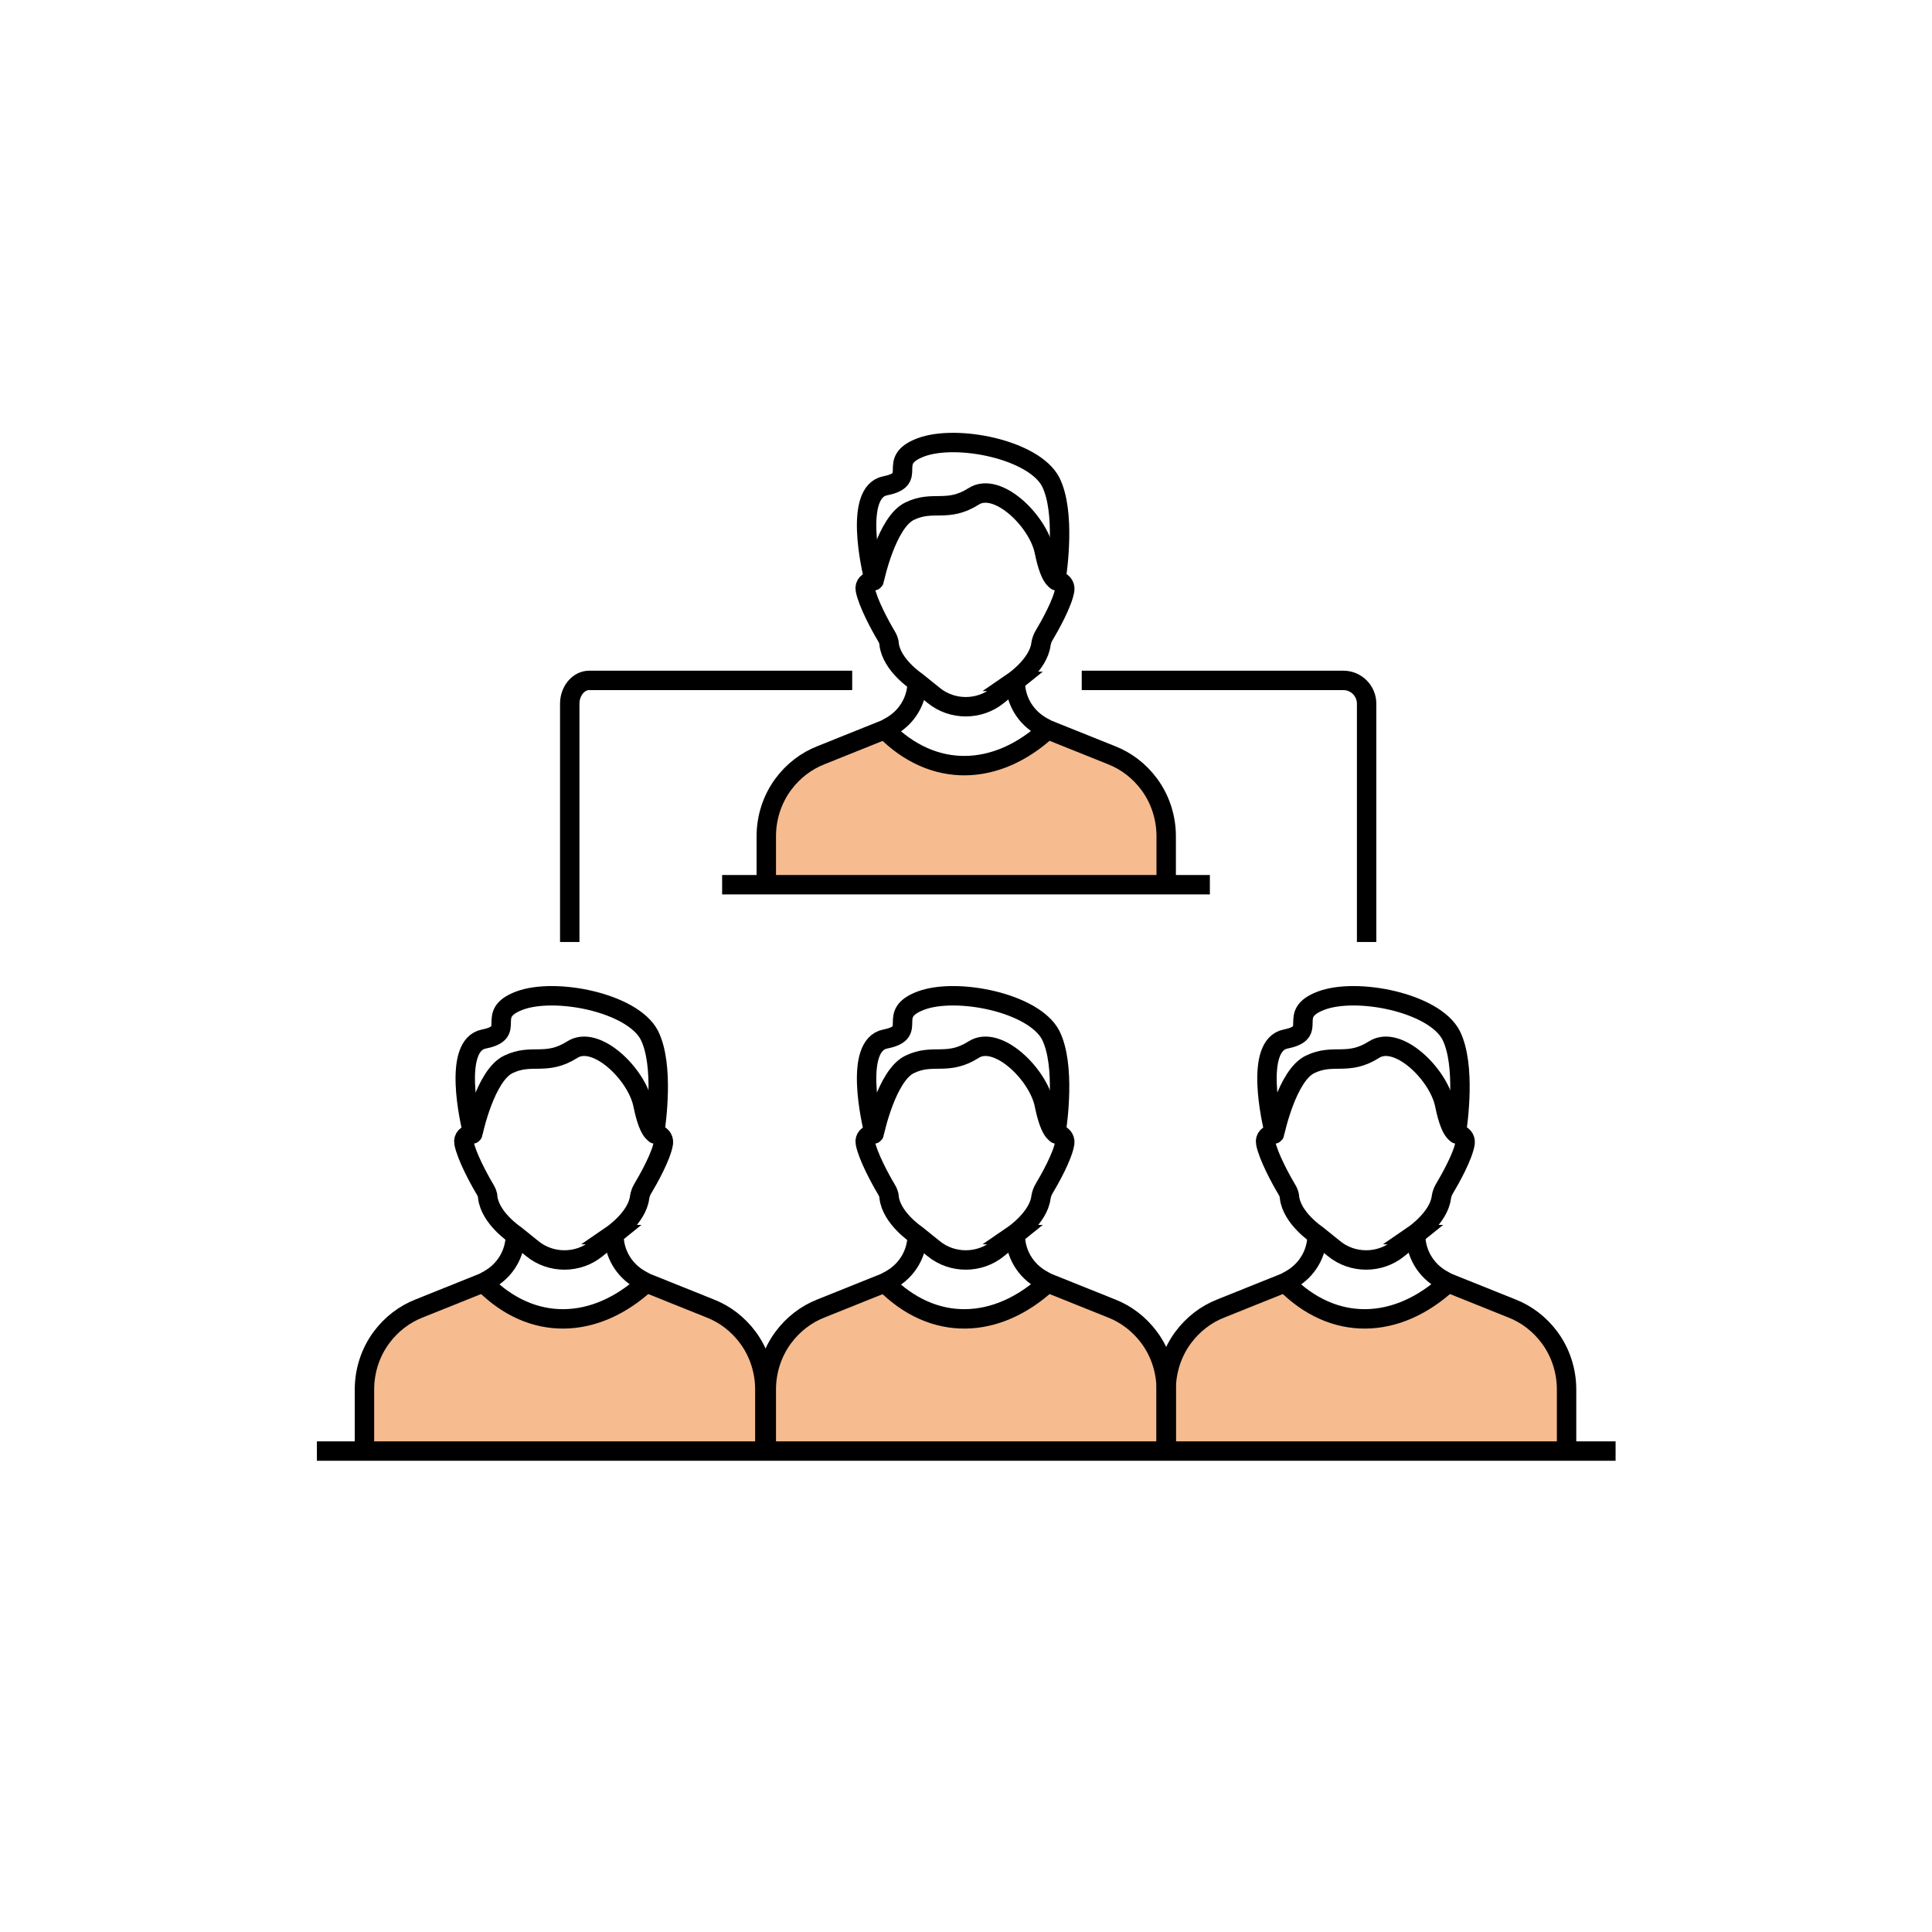 <?xml version="1.0" encoding="UTF-8"?><svg id="_レイヤー_2" xmlns="http://www.w3.org/2000/svg" xmlns:xlink="http://www.w3.org/1999/xlink" viewBox="0 0 398.1 398.1"><defs><style>.cls-1,.cls-2{fill:none;}.cls-3{fill:#f6bb8f;}.cls-4{clip-path:url(#clippath);}.cls-2{stroke:#000;stroke-miterlimit:10;stroke-width:4px;}</style><clipPath id="clippath"><rect class="cls-1" width="398.1" height="398.1"/></clipPath></defs><g id="_レイヤー_2-2"><g class="cls-4"><path class="cls-3" d="M182.3,150.5l-13.2,5.6c-3.1,1.3-5.8,3.5-7.8,6.4-2.3,3.3-3.5,7.3-3.5,11.4v8.4h82.7v-8.4c0-4.1-1.2-8.1-3.5-11.4h0c-2-2.9-4.7-5.1-7.8-6.4l-13.2-5.6c-10.5,10.3-23.6,10.8-33.6,0h-.1Z"/><path class="cls-3" d="M99.6,264.3l-13.2,6.1c-3.1,1.4-5.8,3.9-7.8,7-2.3,3.6-3.5,8-3.5,12.5v9.2h82.7v-9.2c0-4.5-1.2-8.9-3.5-12.5h0c-2-3.1-4.7-5.6-7.8-7l-13.2-6.1c-10.5,11.3-23.6,11.8-33.6,0h-.1Z"/><path class="cls-3" d="M182.3,264.3l-13.2,6.1c-3.1,1.4-5.8,3.9-7.8,7-2.3,3.6-3.5,8-3.5,12.5v9.2h82.7v-9.2c0-4.5-1.2-8.9-3.5-12.5h0c-2-3.1-4.7-5.6-7.8-7l-13.2-6.1c-10.5,11.3-23.6,11.8-33.6,0h-.1Z"/><path class="cls-3" d="M264.8,264.3l-13.2,6.1c-3.1,1.4-5.8,3.9-7.8,7-2.3,3.6-3.5,8-3.5,12.5v9.2h82.7v-9.2c0-4.5-1.2-8.9-3.5-12.5h0c-2-3.1-4.7-5.6-7.8-7l-13.2-6.1c-10.5,11.3-23.6,11.8-33.6,0h-.1Z"/><path class="cls-2" d="M117.4,194.1v-49.1c0-2.6,1.8-4.8,4-4.8h54.2"/><path class="cls-2" d="M281.6,194.1v-49.1c0-2.6-2.1-4.8-4.8-4.8h-53.9"/><line class="cls-2" x1="148.8" y1="182.3" x2="249.3" y2="182.3"/><line class="cls-2" x1="65.3" y1="299" x2="332.9" y2="299"/><path class="cls-2" d="M180.2,119.3s2.5-11.8,7.3-14c4.8-2.3,7.7.4,13.1-3,4.9-3.2,13.4,5.1,14.6,11.4,1.3,6.3,2.7,5.9,2.7,5.9"/><path class="cls-2" d="M182.3,150.3c10,10.2,23.1,9.7,33.6,0"/><path class="cls-2" d="M209.2,140.4l-3.6,2.9c-3.8,3.1-9.4,3.1-13.2,0l-3.6-2.9s-5.1-3.4-5.6-7.7c0-.6-.3-1.2-.6-1.7-1.2-2-3.8-6.8-4.3-9.5-.2-1,.6-1.8,1.6-1.8h0c.2,0,.3-.1.2-.3-.6-2.3-4.2-18,2.3-19.3,7.1-1.4,0-5.1,7.3-7.9,7.4-2.8,23.3.4,26.8,7.1,3.1,6.2,1.4,18.1,1.1,20.1,0,.1,0,.3.2.3h0c1,0,1.7.9,1.6,1.8-.4,2.7-3.1,7.5-4.3,9.5-.3.5-.5,1.1-.6,1.7-.5,4.2-5.6,7.7-5.6,7.7h.3Z"/><path class="cls-2" d="M189,140.4h0c0,3.9-2.1,7.4-5.5,9.3l-1.1.6-13.2,5.3c-3.1,1.2-5.8,3.3-7.8,6h0c-2.3,3.1-3.5,6.9-3.5,10.7v10"/><path class="cls-2" d="M209.2,140.4h0c0,3.9,2.1,7.4,5.5,9.3l1.1.6,13.2,5.3c3.1,1.2,5.8,3.3,7.8,6h0c2.3,3.1,3.5,6.9,3.5,10.7v10"/><path class="cls-2" d="M97.5,233.3s2.5-11.8,7.3-14c4.8-2.3,7.7.4,13.1-3,4.9-3.2,13.4,5.1,14.6,11.4,1.3,6.3,2.7,5.9,2.7,5.9"/><path class="cls-2" d="M99.6,264.3c10,10.2,23.1,9.7,33.6,0"/><path class="cls-2" d="M126.5,254.4l-3.6,2.9c-3.8,3.1-9.4,3.1-13.2,0l-3.6-2.9s-5.1-3.4-5.6-7.7c0-.6-.3-1.2-.6-1.7-1.2-2-3.8-6.8-4.3-9.5-.2-1,.6-1.8,1.6-1.8h0c.2,0,.3-.1.2-.3-.6-2.3-4.2-18,2.3-19.3,7.1-1.4,0-5.1,7.3-7.9,7.4-2.8,23.3.4,26.8,7.1,3.1,6.2,1.4,18.1,1.1,20.1,0,.1,0,.3.2.3h0c1,0,1.7.9,1.6,1.8-.4,2.7-3.1,7.5-4.3,9.5-.3.5-.5,1.1-.6,1.7-.5,4.2-5.6,7.7-5.6,7.7h.3Z"/><path class="cls-2" d="M106.2,254.4h0c0,3.9-2.1,7.4-5.5,9.3l-1.1.6-13.2,5.3c-3.1,1.2-5.8,3.3-7.8,6h0c-2.3,3.1-3.5,6.9-3.5,10.7v12.8"/><path class="cls-2" d="M126.5,254.4h0c0,3.9,2.1,7.4,5.5,9.3l1.1.6,13.2,5.3c3.1,1.2,5.8,3.3,7.8,6h0c2.3,3.1,3.5,6.9,3.5,10.7v12.8"/><path class="cls-2" d="M180.2,233.3s2.5-11.8,7.3-14c4.8-2.3,7.7.4,13.1-3,4.9-3.2,13.4,5.1,14.6,11.4,1.3,6.3,2.7,5.9,2.7,5.9"/><path class="cls-2" d="M182.3,264.3c10,10.2,23.1,9.7,33.6,0"/><path class="cls-2" d="M209.2,254.4l-3.6,2.9c-3.8,3.1-9.4,3.1-13.2,0l-3.6-2.9s-5.1-3.4-5.6-7.7c0-.6-.3-1.2-.6-1.7-1.2-2-3.8-6.8-4.3-9.5-.2-1,.6-1.8,1.6-1.8h0c.2,0,.3-.1.2-.3-.6-2.3-4.2-18,2.3-19.3,7.1-1.4,0-5.1,7.3-7.9,7.4-2.8,23.3.4,26.8,7.1,3.1,6.2,1.4,18.1,1.1,20.1,0,.1,0,.3.2.3h0c1,0,1.7.9,1.6,1.8-.4,2.7-3.1,7.5-4.3,9.5-.3.5-.5,1.1-.6,1.7-.5,4.2-5.6,7.7-5.6,7.7h.3Z"/><path class="cls-2" d="M189,254.4h0c0,3.9-2.1,7.4-5.5,9.3l-1.1.6-13.2,5.3c-3.1,1.2-5.8,3.3-7.8,6h0c-2.3,3.1-3.5,6.9-3.5,10.7v12.8"/><path class="cls-2" d="M209.2,254.4h0c0,3.9,2.1,7.4,5.5,9.3l1.1.6,13.2,5.3c3.1,1.2,5.8,3.3,7.8,6h0c2.3,3.1,3.5,6.9,3.5,10.7v12.8"/><path class="cls-2" d="M262.7,233.3s2.5-11.8,7.3-14c4.8-2.3,7.7.4,13.1-3,4.9-3.2,13.4,5.1,14.6,11.4,1.3,6.3,2.7,5.9,2.7,5.9"/><path class="cls-2" d="M264.8,264.3c10,10.2,23.1,9.7,33.6,0"/><path class="cls-2" d="M291.7,254.4l-3.6,2.9c-3.8,3.1-9.4,3.1-13.2,0l-3.6-2.9s-5.1-3.4-5.6-7.7c0-.6-.3-1.2-.6-1.7-1.2-2-3.8-6.8-4.3-9.5-.2-1,.6-1.8,1.6-1.8h0c.2,0,.3-.1.2-.3-.6-2.3-4.2-18,2.3-19.3,7.1-1.4,0-5.1,7.3-7.9,7.4-2.8,23.3.4,26.8,7.1,3.1,6.2,1.4,18.1,1.1,20.1,0,.1,0,.3.2.3h0c1,0,1.7.9,1.6,1.8-.4,2.7-3.1,7.5-4.3,9.5-.3.5-.5,1.1-.6,1.7-.5,4.2-5.6,7.7-5.6,7.7h.3Z"/><path class="cls-2" d="M271.4,254.4h0c0,3.9-2.1,7.4-5.5,9.3l-1.1.6-13.2,5.3c-3.1,1.2-5.8,3.3-7.8,6h0c-2.3,3.1-3.5,6.9-3.5,10.7v12.8"/><path class="cls-2" d="M291.7,254.4h0c0,3.9,2.1,7.4,5.5,9.3l1.1.6,13.2,5.3c3.1,1.2,5.8,3.3,7.8,6h0c2.3,3.1,3.5,6.9,3.5,10.7v12.8"/></g></g></svg>